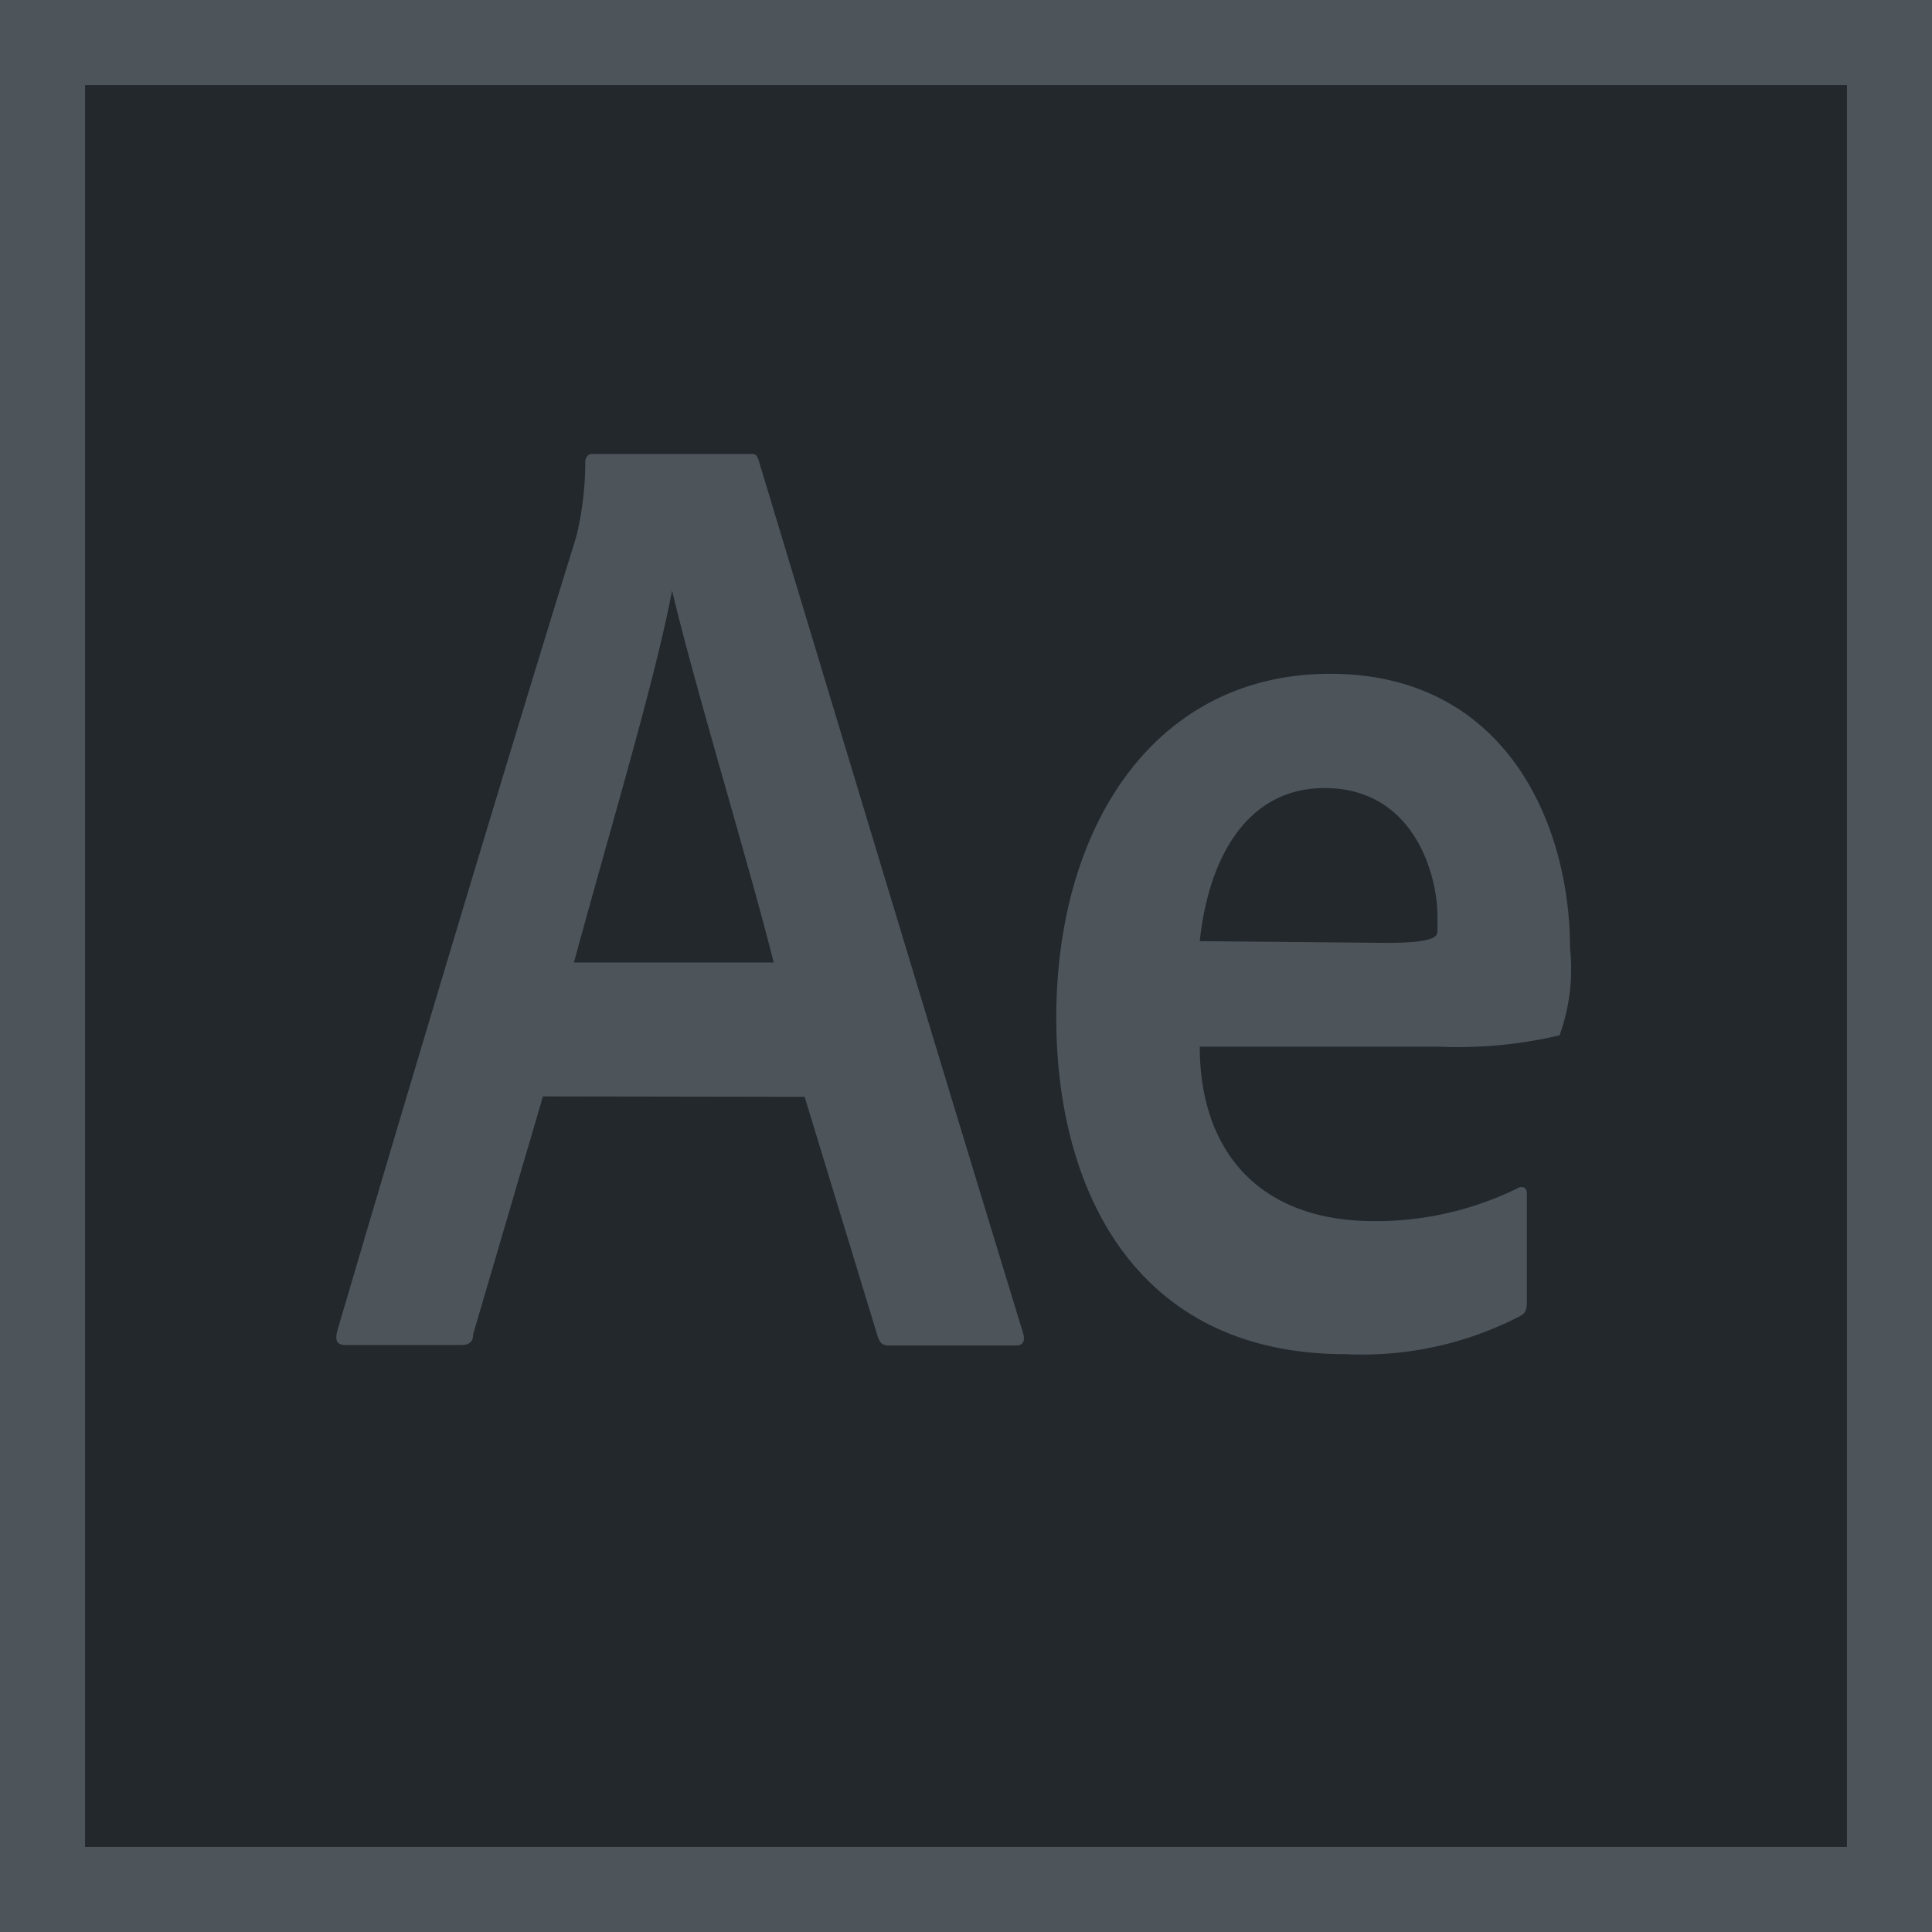 <svg xmlns="http://www.w3.org/2000/svg" viewBox="0 0 44.3 44.3"><defs><style>.cls-1{fill:#4d555b;}.cls-2{fill:#23282d;}</style></defs><g id="Layer_2" data-name="Layer 2"><g id="Adobe_Suit" data-name="Adobe Suit"><rect class="cls-1" width="44.3" height="44.3"/><rect class="cls-2" x="1.95" y="1.95" width="40.4" height="40.4"/><path class="cls-1" d="M12.45,25.14l-1.6,5.45c0,.19-.11.25-.26.25H7.91c-.18,0-.23-.1-.18-.31,1.41-4.8,3.8-12.79,5.48-18.21a7.18,7.18,0,0,0,.21-1.72c0-.13.08-.19.15-.19h3.62c.13,0,.16,0,.21.16,1.94,6.42,4.07,13.5,6.06,20,.05.18,0,.28-.16.28H20.37c-.14,0-.19-.06-.24-.19l-1.68-5.51Zm5.29-3.07c-.52-2.1-1.81-6.33-2.33-8.53h0c-.39,2.07-1.46,5.61-2.25,8.53Z"/><path class="cls-1" d="M27.51,24c0,2.34,1.31,4,4,4a7.36,7.36,0,0,0,3.34-.78c.08,0,.16,0,.16.16v2.47c0,.21-.05.27-.16.33a7.87,7.87,0,0,1-4,.87c-4.86,0-6.63-3.83-6.63-7.71,0-4.41,2.27-7.89,6.28-7.89S36,18.87,36,21.74a4.48,4.48,0,0,1-.24,2A10.18,10.18,0,0,1,33,24Zm4.28-2.38c1,0,1.15-.12,1.17-.24V21c0-.93-.53-2.93-2.59-2.93-1.74,0-2.65,1.54-2.86,3.51Z"/></g></g></svg>